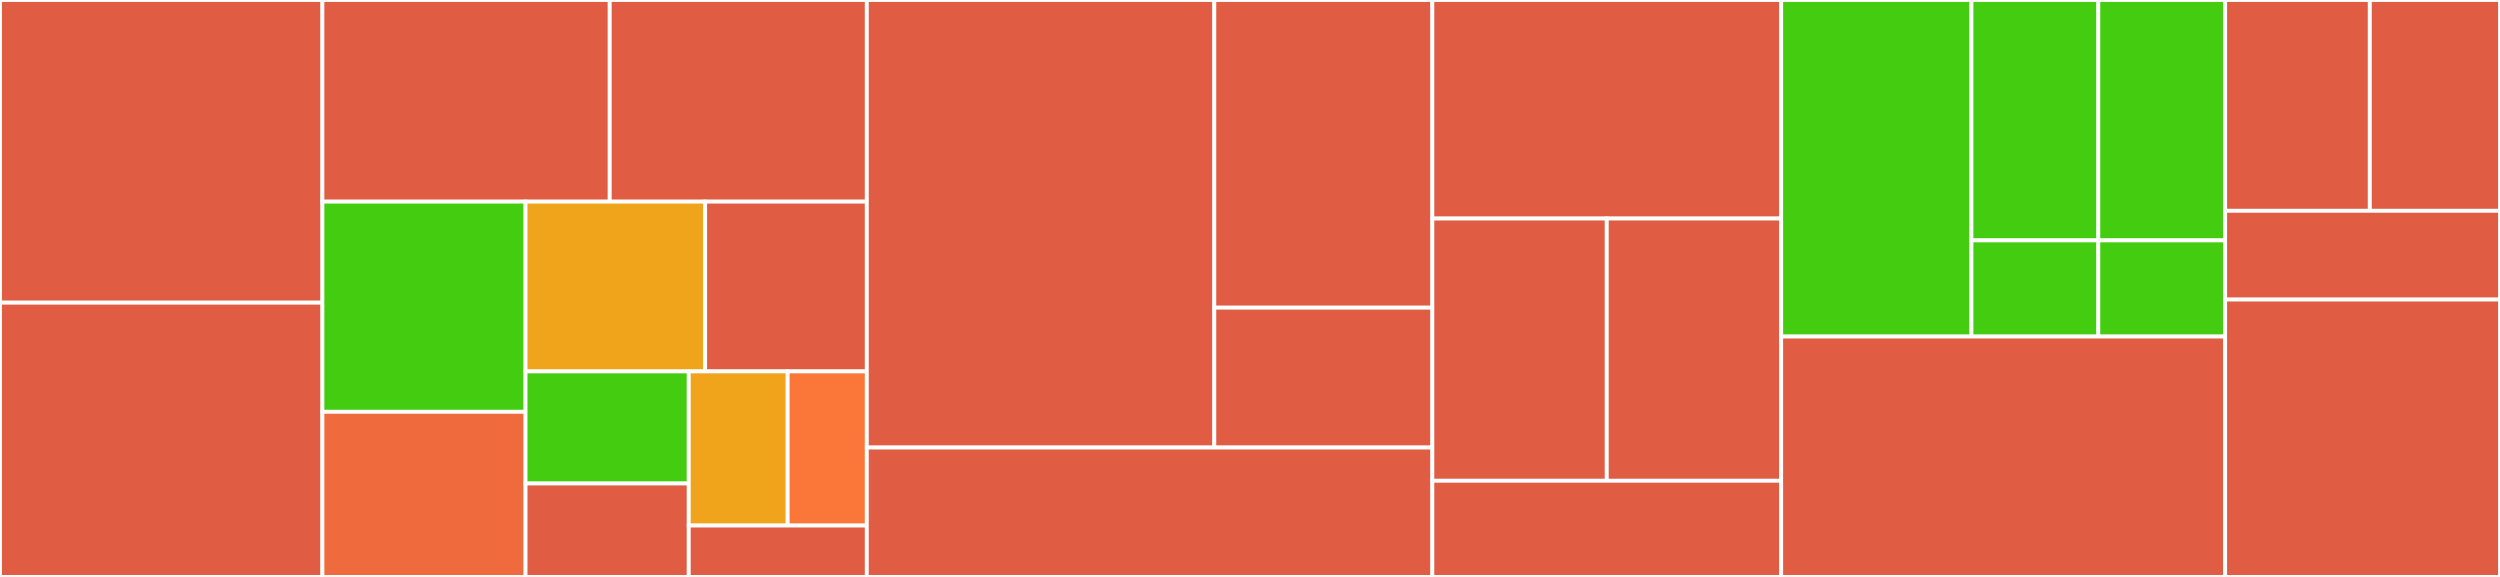 <svg baseProfile="full" width="650" height="150" viewBox="0 0 650 150" version="1.1"
xmlns="http://www.w3.org/2000/svg" xmlns:ev="http://www.w3.org/2001/xml-events"
xmlns:xlink="http://www.w3.org/1999/xlink">

<rect x="0" y="0" width="650" height="150" fill="#333333" stroke="none"/>

<style>rect.s{mask:url(#mask);}</style>
<defs>
  <pattern id="white" width="4" height="4" patternUnits="userSpaceOnUse" patternTransform="rotate(45)">
    <rect width="2" height="2" transform="translate(0,0)" fill="white"></rect>
  </pattern>
  <mask id="mask">
    <rect x="0" y="0" width="100%" height="100%" fill="url(#white)"></rect>
  </mask>
</defs>

<rect x="0" y="0" width="83.827" height="78.689" fill="#e05d44" stroke="white" stroke-width="1" class=" tooltipped" data-content="utils/logger.ts"><title>utils/logger.ts</title></rect>
<rect x="0" y="78.689" width="83.827" height="71.311" fill="#e05d44" stroke="white" stroke-width="1" class=" tooltipped" data-content="utils/messager.ts"><title>utils/messager.ts</title></rect>
<rect x="83.827" y="0" width="74.703" height="52.427" fill="#e05d44" stroke="white" stroke-width="1" class=" tooltipped" data-content="utils/editor.ts"><title>utils/editor.ts</title></rect>
<rect x="158.53" y="0" width="66.84" height="52.427" fill="#e05d44" stroke="white" stroke-width="1" class=" tooltipped" data-content="utils/fs.ts"><title>utils/fs.ts</title></rect>
<rect x="83.827" y="52.427" width="52.815" height="54.641" fill="#4c1" stroke="white" stroke-width="1" class=" tooltipped" data-content="utils/index.ts"><title>utils/index.ts</title></rect>
<rect x="83.827" y="107.068" width="52.815" height="42.932" fill="#ef6a3d" stroke="white" stroke-width="1" class=" tooltipped" data-content="utils/resolveConfig.ts"><title>utils/resolveConfig.ts</title></rect>
<rect x="136.641" y="52.427" width="46.699" height="44.14" fill="#efa41b" stroke="white" stroke-width="1" class=" tooltipped" data-content="utils/callPromiseInChain.ts"><title>utils/callPromiseInChain.ts</title></rect>
<rect x="183.341" y="52.427" width="42.029" height="44.14" fill="#e05d44" stroke="white" stroke-width="1" class=" tooltipped" data-content="utils/createFile.ts"><title>utils/createFile.ts</title></rect>
<rect x="136.641" y="96.567" width="42.435" height="29.145" fill="#4c1" stroke="white" stroke-width="1" class=" tooltipped" data-content="utils/asyncFunctionWrapper.ts"><title>utils/asyncFunctionWrapper.ts</title></rect>
<rect x="136.641" y="125.712" width="42.435" height="24.288" fill="#e05d44" stroke="white" stroke-width="1" class=" tooltipped" data-content="utils/downloadRepe.ts"><title>utils/downloadRepe.ts</title></rect>
<rect x="179.077" y="96.567" width="25.718" height="40.075" fill="#efa41b" stroke="white" stroke-width="1" class=" tooltipped" data-content="utils/resolveModule.ts"><title>utils/resolveModule.ts</title></rect>
<rect x="204.795" y="96.567" width="20.575" height="40.075" fill="#fa7739" stroke="white" stroke-width="1" class=" tooltipped" data-content="utils/isNpmDependency.ts"><title>utils/isNpmDependency.ts</title></rect>
<rect x="179.077" y="136.642" width="46.293" height="13.358" fill="#e05d44" stroke="white" stroke-width="1" class=" tooltipped" data-content="utils/genFileWatcher.ts"><title>utils/genFileWatcher.ts</title></rect>
<rect x="225.37" y="0" width="90.35" height="116.355" fill="#e05d44" stroke="white" stroke-width="1" class=" tooltipped" data-content="plugins/extractDependencyPlugin/index.ts"><title>plugins/extractDependencyPlugin/index.ts</title></rect>
<rect x="315.72" y="0" width="56.69" height="79.994" fill="#e05d44" stroke="white" stroke-width="1" class=" tooltipped" data-content="plugins/wxImportPlugin/index.ts"><title>plugins/wxImportPlugin/index.ts</title></rect>
<rect x="315.72" y="79.994" width="56.69" height="36.361" fill="#e05d44" stroke="white" stroke-width="1" class=" tooltipped" data-content="plugins/wxImportPlugin/postcssWximport.ts"><title>plugins/wxImportPlugin/postcssWximport.ts</title></rect>
<rect x="225.37" y="116.355" width="147.04" height="33.645" fill="#e05d44" stroke="white" stroke-width="1" class=" tooltipped" data-content="plugins/saveFilePlugin/index.ts"><title>plugins/saveFilePlugin/index.ts</title></rect>
<rect x="372.41" y="0" width="90.698" height="56.818" fill="#e05d44" stroke="white" stroke-width="1" class=" tooltipped" data-content="parsers/styleParser/index.ts"><title>parsers/styleParser/index.ts</title></rect>
<rect x="372.41" y="56.818" width="45.349" height="68.182" fill="#e05d44" stroke="white" stroke-width="1" class=" tooltipped" data-content="parsers/babelParser.ts"><title>parsers/babelParser.ts</title></rect>
<rect x="417.759" y="56.818" width="45.349" height="68.182" fill="#e05d44" stroke="white" stroke-width="1" class=" tooltipped" data-content="parsers/typescriptParser.ts"><title>parsers/typescriptParser.ts</title></rect>
<rect x="372.41" y="125.0" width="90.698" height="25.0" fill="#e05d44" stroke="white" stroke-width="1" class=" tooltipped" data-content="parsers/sassParser.ts"><title>parsers/sassParser.ts</title></rect>
<rect x="463.108" y="0" width="49.471" height="87.5" fill="#4c1" stroke="white" stroke-width="1" class=" tooltipped" data-content="config/ankaDefaultConfig.ts"><title>config/ankaDefaultConfig.ts</title></rect>
<rect x="512.579" y="0" width="32.981" height="62.5" fill="#4c1" stroke="white" stroke-width="1" class=" tooltipped" data-content="config/ankaConfig.ts"><title>config/ankaConfig.ts</title></rect>
<rect x="545.56" y="0" width="32.981" height="62.5" fill="#4c1" stroke="white" stroke-width="1" class=" tooltipped" data-content="config/systemConfig.ts"><title>config/systemConfig.ts</title></rect>
<rect x="512.579" y="62.5" width="32.981" height="25" fill="#4c1" stroke="white" stroke-width="1" class=" tooltipped" data-content="config/index.ts"><title>config/index.ts</title></rect>
<rect x="545.56" y="62.5" width="32.981" height="25" fill="#4c1" stroke="white" stroke-width="1" class=" tooltipped" data-content="config/projectConfig.ts"><title>config/projectConfig.ts</title></rect>
<rect x="463.108" y="87.5" width="115.433" height="62.5" fill="#e05d44" stroke="white" stroke-width="1" class=" tooltipped" data-content="bin.ts"><title>bin.ts</title></rect>
<rect x="578.541" y="0" width="37.61" height="54.808" fill="#e05d44" stroke="white" stroke-width="1" class=" tooltipped" data-content="commands/init.ts"><title>commands/init.ts</title></rect>
<rect x="616.151" y="0" width="33.849" height="54.808" fill="#e05d44" stroke="white" stroke-width="1" class=" tooltipped" data-content="commands/prod.ts"><title>commands/prod.ts</title></rect>
<rect x="578.541" y="54.808" width="71.459" height="23.077" fill="#e05d44" stroke="white" stroke-width="1" class=" tooltipped" data-content="commands/dev.ts"><title>commands/dev.ts</title></rect>
<rect x="578.541" y="77.885" width="71.459" height="72.115" fill="#e05d44" stroke="white" stroke-width="1" class=" tooltipped" data-content="core/class/File.ts"><title>core/class/File.ts</title></rect>
</svg>